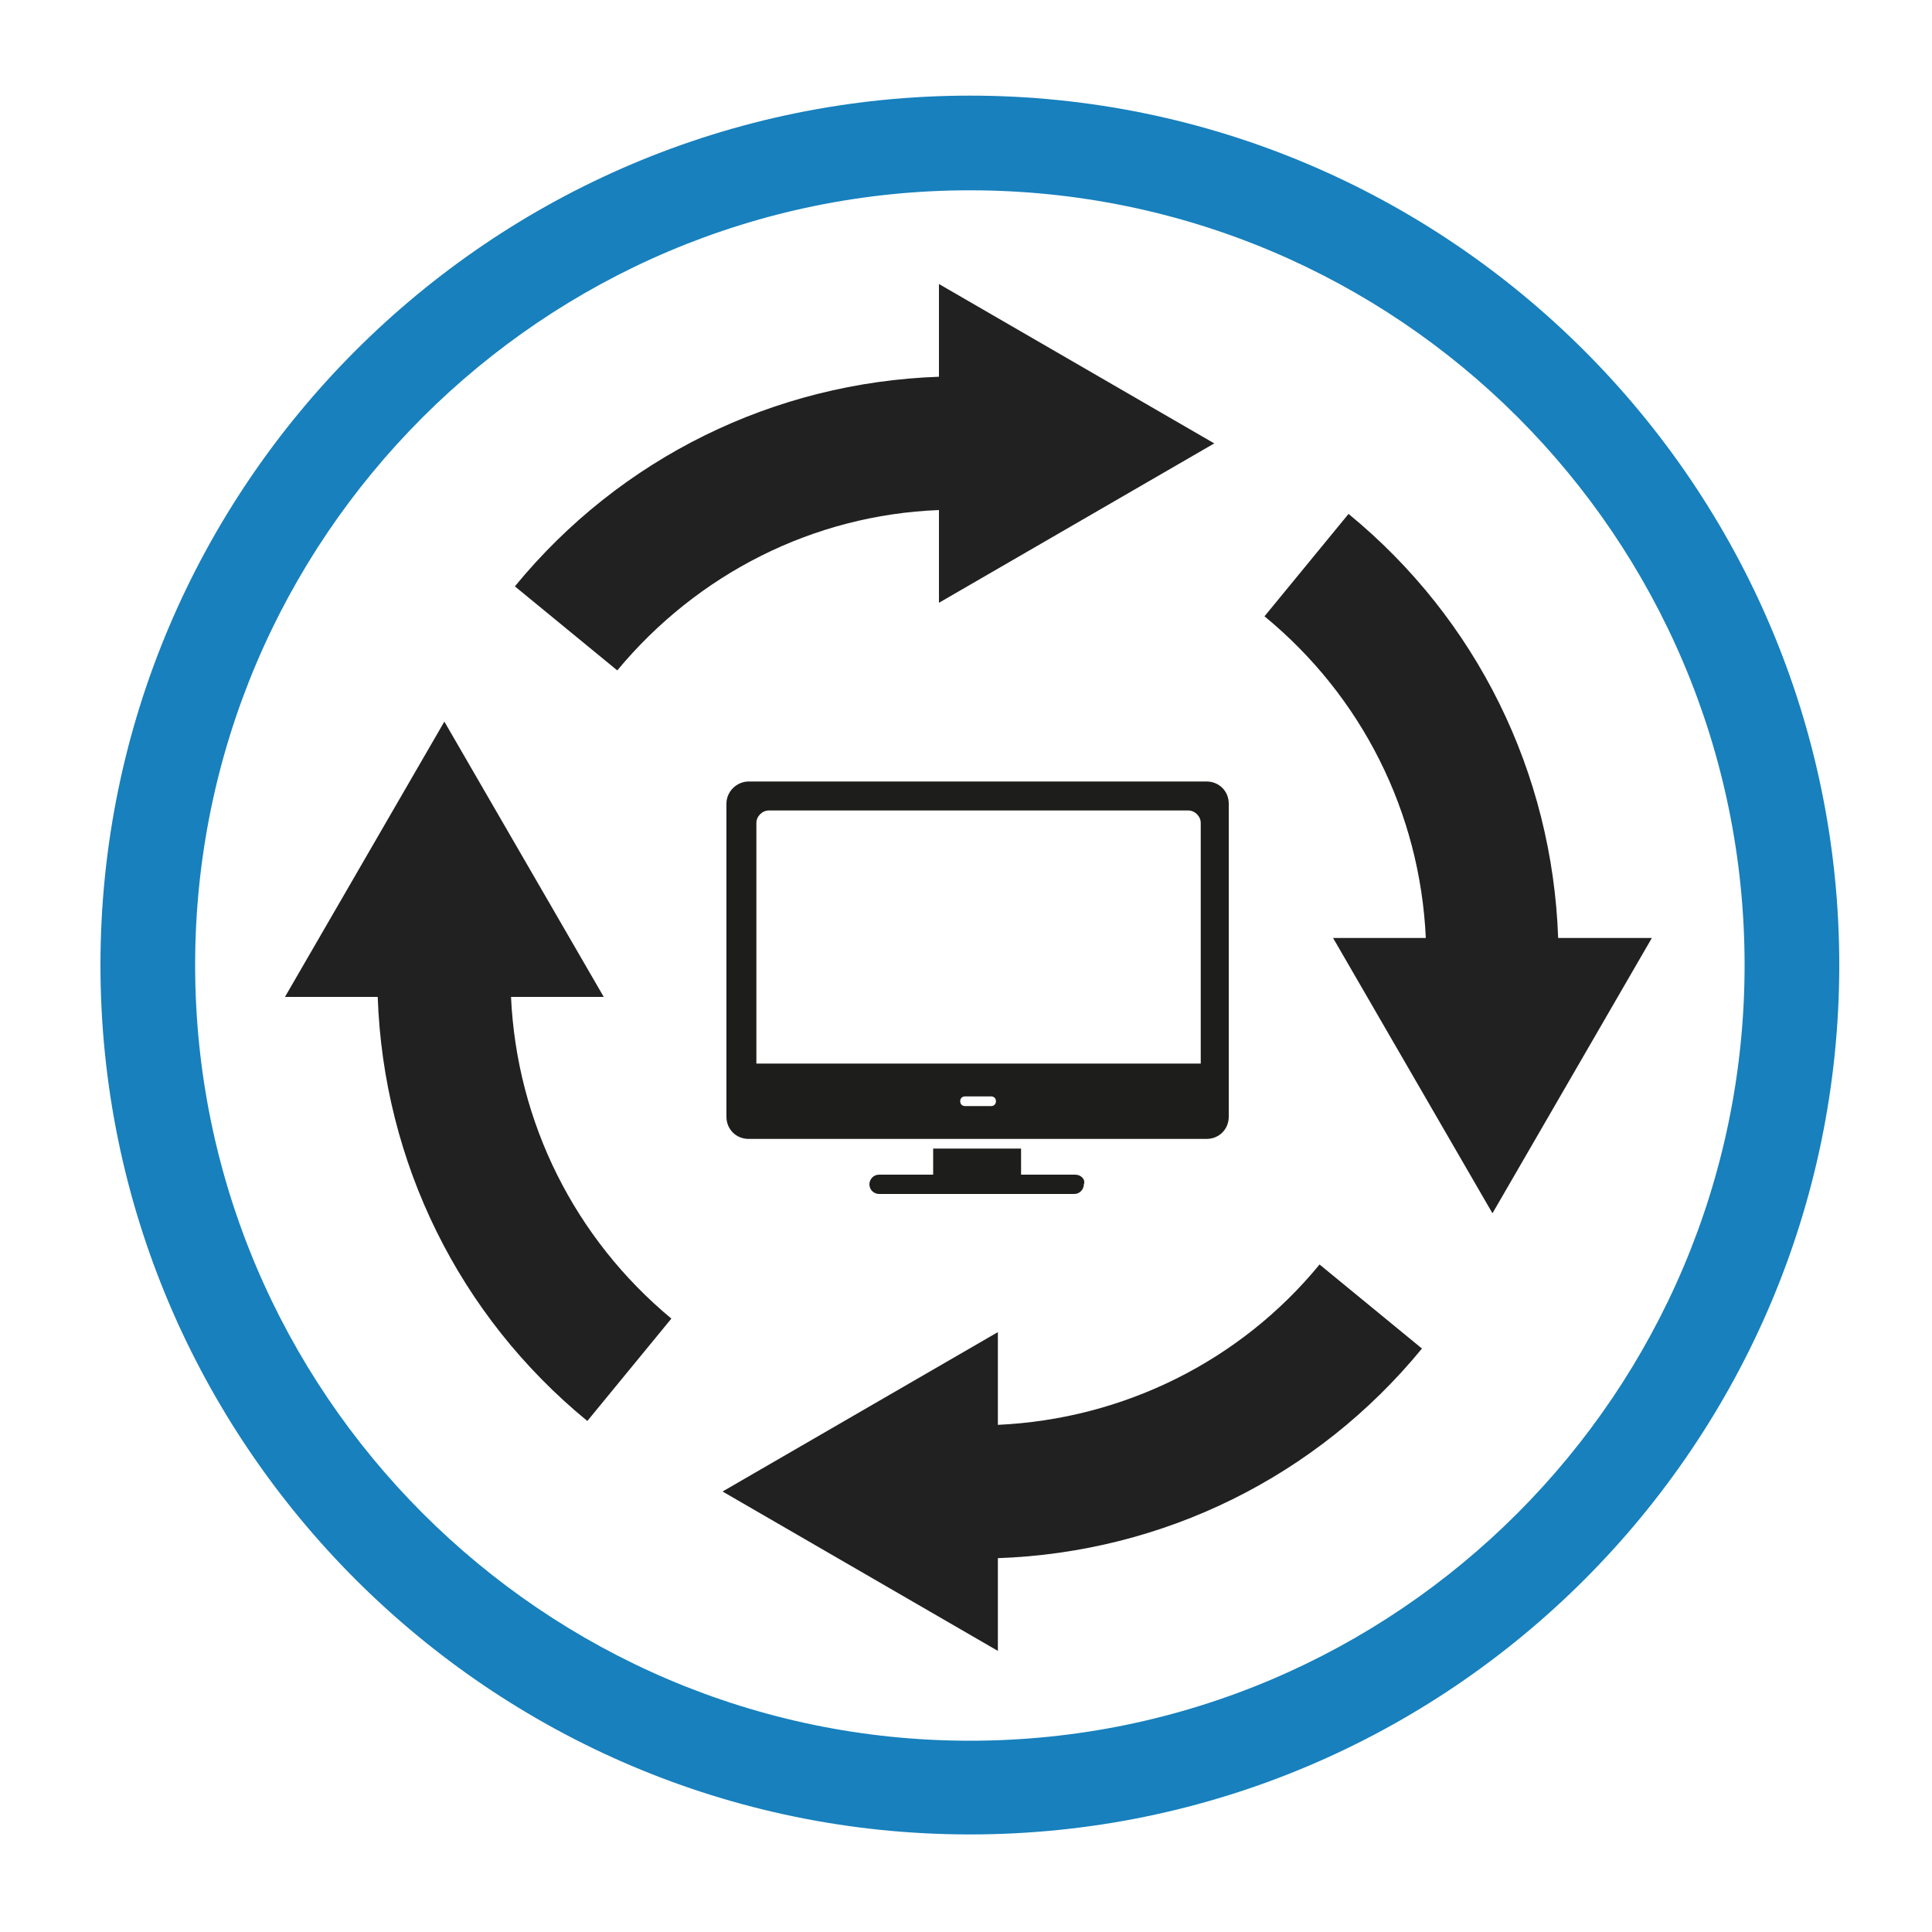 <?xml version="1.0" encoding="UTF-8"?>
<!-- Generator: Adobe Illustrator 27.6.1, SVG Export Plug-In . SVG Version: 6.00 Build 0)  -->
<svg xmlns="http://www.w3.org/2000/svg" xmlns:xlink="http://www.w3.org/1999/xlink" version="1.1" id="Layer_1" x="0px" y="0px" viewBox="0 0 200 200" style="enable-background:new 0 0 200 200;" xml:space="preserve">
<style type="text/css">
	.st0{fill:#1780BD;}
	.st1{fill:#1D1D1B;}
	.st2{fill:#212121;}
</style>
<path class="st0" d="M100.4,19.7c-44.2,0-80.2,36-80.2,80.2s36,80.3,80.2,80.3s80.2-36,80.2-80.3S144.7,19.7,100.4,19.7   M100.4,189.9c-49.6,0-90-40.4-90-90s40.4-90,90-90s90,40.4,90,90S150.1,189.9,100.4,189.9"></path>
<path class="st1" d="M124.2,110.1H78.3V85.2c0-0.7,0.6-1.3,1.3-1.3h43.4c0.7,0,1.3,0.6,1.3,1.3V110.1z M102.6,114.5h-2.7  c-0.3,0-0.5-0.2-0.5-0.5s0.2-0.5,0.5-0.5h2.7c0.3,0,0.5,0.2,0.5,0.5S102.9,114.5,102.6,114.5 M124.9,80.9H77.5c-1.2,0-2.3,1-2.3,2.3  v32.4c0,1.3,1,2.3,2.3,2.3h47.4c1.3,0,2.3-1,2.3-2.3V83.2C127.2,81.9,126.2,80.9,124.9,80.9"></path>
<path class="st1" d="M111.3,121.6h-5.6v-2.7h-9.1v2.7h-5.6c-0.6,0-1,0.5-1,1c0,0.6,0.5,1,1,1h20.2c0.6,0,1-0.5,1-1  C112.4,122.1,111.9,121.6,111.3,121.6"></path>
<path class="st2" d="M97.2,52.8v9.6l28.5-16.5L97.2,29.4v9.6c-17.1,0.6-33,8.4-43.9,21.7l10.6,8.7C72.2,59.4,84.2,53.3,97.2,52.8"></path>
<path class="st2" d="M161.3,97.1c-0.6-17.1-8.4-33-21.7-43.9l-8.7,10.6c10.1,8.3,16.1,20.3,16.7,33.3H138l16.5,28.5L171,97.1  L161.3,97.1L161.3,97.1z"></path>
<path class="st2" d="M103.3,147.5v-9.6l-28.5,16.5l28.5,16.5v-9.6c17.1-0.6,33-8.4,43.9-21.7l-10.6-8.7  C128.4,140.9,116.3,146.9,103.3,147.5"></path>
<path class="st2" d="M52.9,103.2h9.6L46,74.7l-16.5,28.5h9.6c0.6,17.1,8.4,33,21.7,43.9l8.7-10.6C59.5,128.2,53.5,116.2,52.9,103.2"></path>
</svg>

